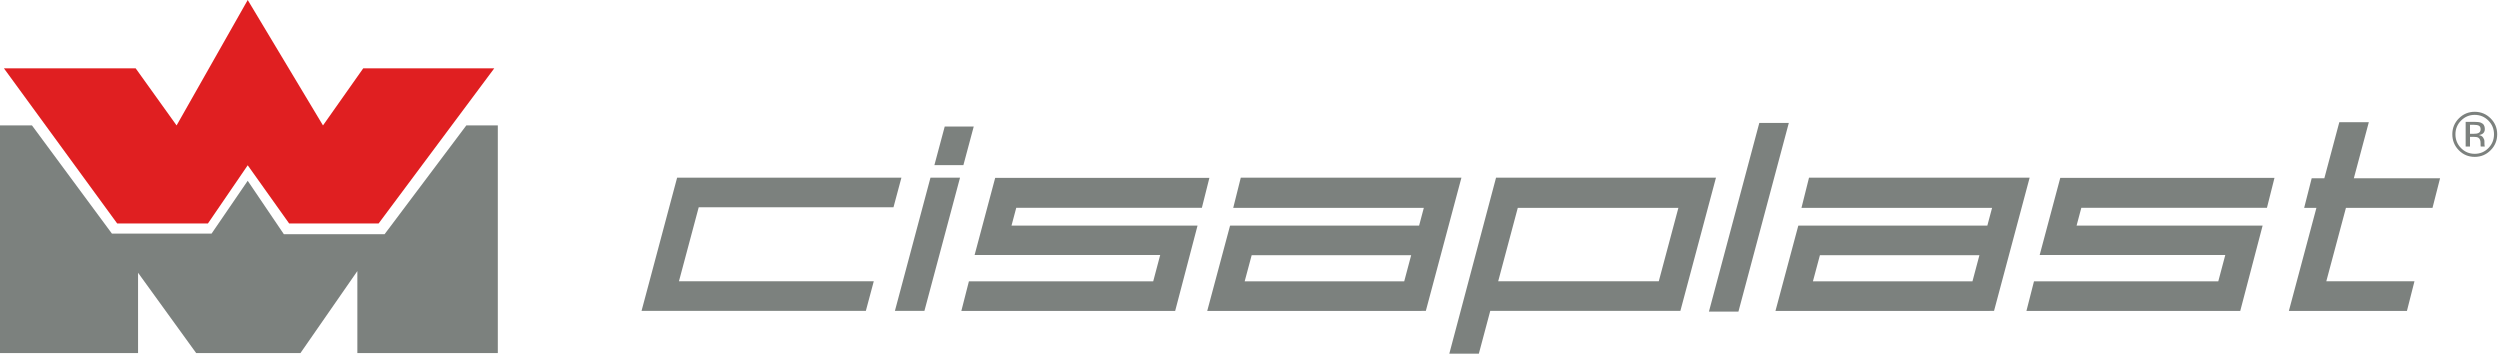 <svg width="280px" height="40px" viewBox="0 0 280 40" version="1.1" xmlns:xlink="http://www.w3.org/1999/xlink" xmlns="http://www.w3.org/2000/svg">
  <g id="Group-14" transform="translate(0 0)">
    <path d="M76.042 31.502L97.862 31.502L96.975 34.817L71.853 34.817L72.74 31.502L74.951 23.212L75.838 19.898L100.959 19.898L100.071 23.212L78.257 23.212L76.042 31.502Z" id="Fill-1" fill="#7c817e" fill-rule="evenodd" stroke="none"></path>
    <path d="M100.23 34.818L104.214 19.898L107.523 19.898L103.535 34.818L100.23 34.818ZM105.81 14.168L109.059 14.168L107.9 18.495L104.652 18.495L105.81 14.168Z" id="Fill-2" fill="#7c817e" fill-rule="evenodd" stroke="none"></path>
    <path d="M197.042 13.77L200.347 13.77L194.703 34.903L191.399 34.903L197.042 13.77Z" id="Fill-3" fill="#7c817e" fill-rule="evenodd" stroke="none"></path>
    <path d="M201.438 25.269L222.582 25.269L223.113 23.28L201.765 23.28L202.611 19.897L227.321 19.897L223.333 34.818L222.802 34.821L198.853 34.821L201.405 25.29L201.438 25.269ZM221.695 28.584L203.83 28.584L203.048 31.506L220.916 31.506L221.695 28.584Z" id="Fill-4" fill="#7c817e" fill-rule="evenodd" stroke="none"></path>
    <path d="M167.558 19.897L162.323 39.61L165.631 39.61L166.909 34.817L188.203 34.817L192.189 19.897L167.558 19.897ZM169.991 23.283L187.979 23.283L185.782 31.505L167.796 31.505L169.991 23.283Z" id="Fill-5" fill="#7c817e" fill-rule="evenodd" stroke="none"></path>
    <path d="M134.119 25.287L131.619 34.822L107.671 34.822L108.518 31.506L129.16 31.506L129.942 28.561L109.155 28.561L111.462 19.918L135.453 19.918L134.609 23.277L113.819 23.277L113.289 25.266L134.124 25.266L134.119 25.287Z" id="Fill-6" fill="#7c817e" fill-rule="evenodd" stroke="none"></path>
    <path d="M253.408 25.287L250.908 34.822L226.961 34.822L227.807 31.506L248.449 31.506L249.231 28.561L228.443 28.561L230.751 19.918L254.743 19.918L253.897 23.277L233.108 23.277L232.577 25.266L253.414 25.266L253.408 25.287Z" id="Fill-7" fill="#7c817e" fill-rule="evenodd" stroke="none"></path>
    <path d="M137.795 25.269L158.939 25.269L159.468 23.28L138.122 23.28L138.968 19.897L163.681 19.897L159.693 34.818L159.159 34.821L135.21 34.821L137.762 25.29L137.795 25.269ZM158.051 28.584L140.186 28.584L139.404 31.506L157.273 31.506L158.051 28.584Z" id="Fill-8" fill="#7c817e" fill-rule="evenodd" stroke="none"></path>
    <path d="M258.91 19.965L260.327 19.965L262.003 13.685L265.308 13.685L263.631 19.965L273.288 19.965L272.441 23.28L262.745 23.28L260.546 31.503L270.42 31.503L269.577 34.821L256.354 34.821L259.439 23.28L258.066 23.28L258.91 19.965Z" id="Fill-9" fill="#7c817e" fill-rule="evenodd" stroke="none"></path>
    <path d="M52.228 14.047L43.073 26.232L31.793 26.232L27.743 20.248L23.694 26.166L12.537 26.166L3.581 14.047L0 14.047L0 39.543L15.463 39.544L15.462 30.548L21.971 39.543L33.651 39.543L40.024 30.36L40.024 39.543L55.756 39.543L55.756 14.047L52.228 14.047Z" id="Fill-10" fill="#7c817e" fill-rule="evenodd" stroke="none"></path>
    <path d="M27.745 -0L19.778 14.048L15.196 7.655L0.441 7.655L13.123 25.026L23.29 25.026L27.745 18.51L32.383 25.026L42.406 25.026L55.355 7.655L40.681 7.655L36.175 14.048L27.745 -0Z" id="Fill-11" fill="#E01F21" fill-rule="evenodd" stroke="none"></path>
    <path d="M278.949 16.828C278.457 17.324 277.864 17.57 277.168 17.57C276.47 17.57 275.877 17.324 275.388 16.828C274.902 16.336 274.66 15.738 274.66 15.038C274.66 14.344 274.904 13.749 275.395 13.257C275.885 12.767 276.474 12.521 277.168 12.521C277.864 12.521 278.457 12.767 278.949 13.257C279.441 13.748 279.685 14.341 279.685 15.038C279.685 15.737 279.441 16.333 278.949 16.828L278.949 16.828ZM275.637 13.506C275.219 13.928 275.009 14.44 275.009 15.041C275.009 15.646 275.216 16.162 275.636 16.587C276.056 17.014 276.566 17.227 277.168 17.227C277.768 17.227 278.279 17.014 278.7 16.587C279.119 16.162 279.328 15.646 279.328 15.041C279.328 14.44 279.119 13.928 278.7 13.506C278.275 13.078 277.766 12.866 277.168 12.866C276.57 12.866 276.062 13.078 275.637 13.506L275.637 13.506ZM277.119 13.646C277.461 13.646 277.713 13.678 277.873 13.745C278.159 13.865 278.302 14.098 278.302 14.448C278.302 14.695 278.211 14.876 278.031 14.994C277.936 15.055 277.803 15.1 277.632 15.129C277.848 15.162 278.006 15.253 278.107 15.4C278.207 15.546 278.256 15.689 278.256 15.829L278.256 16.031C278.256 16.095 278.259 16.165 278.264 16.236C278.268 16.311 278.275 16.358 278.287 16.381L278.305 16.415L277.849 16.415C277.846 16.408 277.845 16.398 277.842 16.388C277.84 16.378 277.837 16.369 277.834 16.357L277.825 16.269L277.825 16.05C277.825 15.73 277.739 15.518 277.565 15.415C277.461 15.356 277.282 15.326 277.023 15.326L276.64 15.326L276.64 16.415L276.153 16.415L276.153 13.646L277.119 13.646ZM277.645 14.082C277.523 14.013 277.325 13.978 277.054 13.978L276.64 13.978L276.64 14.982L277.08 14.982C277.285 14.982 277.44 14.963 277.543 14.92C277.733 14.846 277.829 14.7 277.829 14.488C277.829 14.286 277.767 14.151 277.645 14.082L277.645 14.082Z" id="Fill-12" fill="#7c817e" fill-rule="evenodd" stroke="none"></path>
  </g>
</svg>